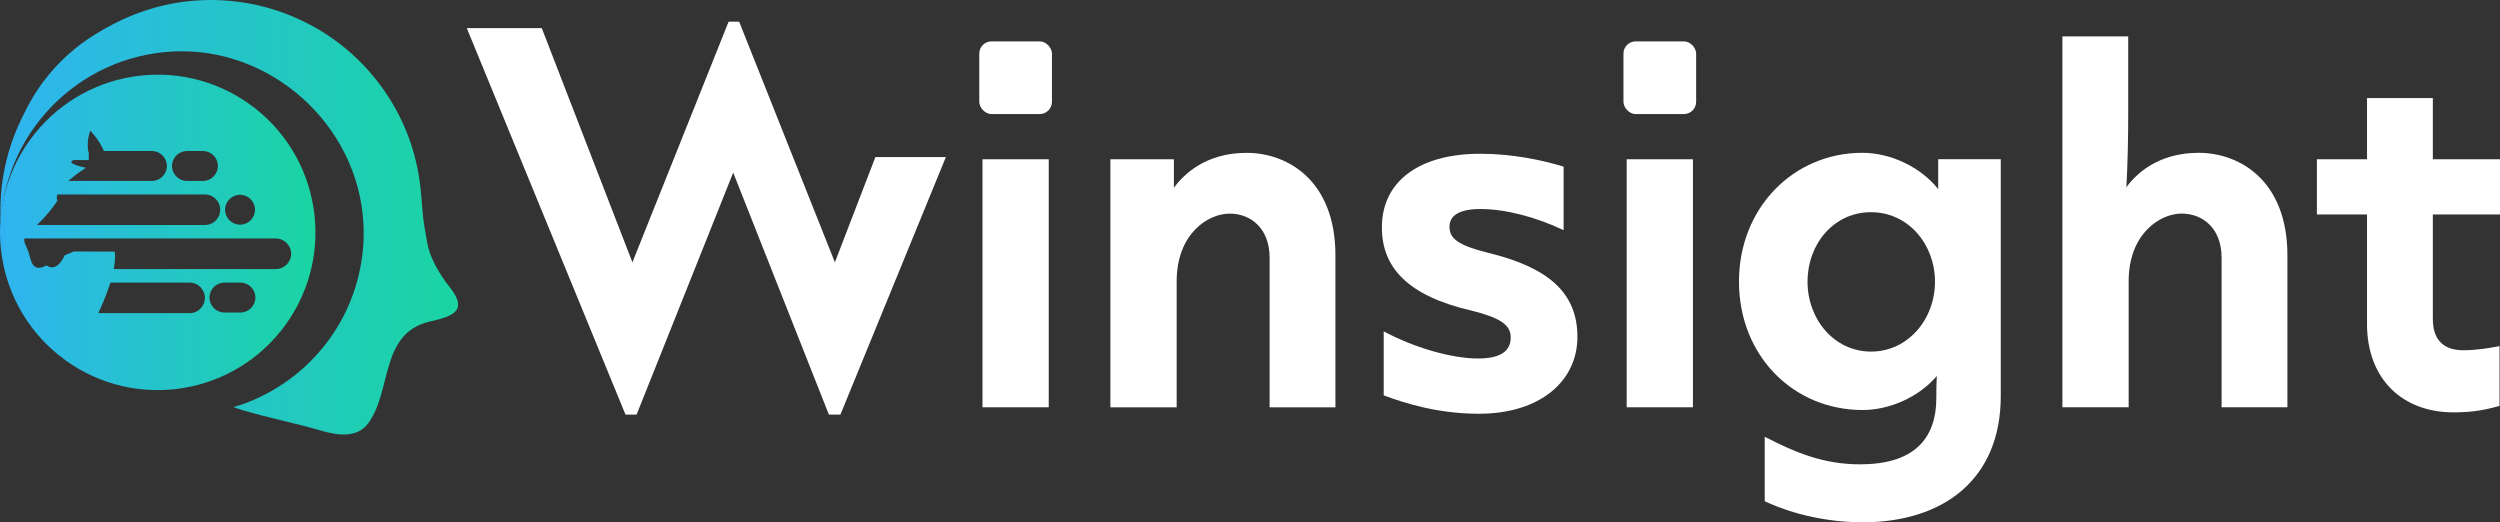 <?xml version="1.0" encoding="UTF-8"?><svg id="b" xmlns="http://www.w3.org/2000/svg" xmlns:xlink="http://www.w3.org/1999/xlink" viewBox="0 0 630.21 131.66"><rect x="0" y="0" width="630.21" height="131.66" fill="#333333" stroke="none"/><defs><style>.f{fill:url(#d);}.f,.g{fill-rule:evenodd;}.f,.g,.h{stroke-width:0px;}.g{fill:url(#e);}.h{fill:#fff;}</style><linearGradient id="d" x1="0" y1="58.58" x2="79.51" y2="58.58" gradientUnits="userSpaceOnUse"><stop offset="0" stop-color="#2fb4f1"/><stop offset="1" stop-color="#1ad5a2"/></linearGradient><linearGradient id="e" x1=".1" y1="54.77" x2="115.47" y2="54.77" xlink:href="#d"/></defs><g id="c"><path class="f" d="m63.02,26.34c-17.81-12.85-42.65-8.82-55.5,8.98-12.85,17.8-8.82,42.65,8.98,55.5,17.81,12.85,42.65,8.83,55.5-8.98,12.85-17.8,8.83-42.65-8.98-55.5Zm-2.51,22.76h0c2.08,0,3.77,1.69,3.77,3.77s-1.69,3.77-3.77,3.77h0c-2.08,0-3.77-1.69-3.77-3.77s1.69-3.77,3.77-3.77Zm-13.38-11.03h4.03c2.08,0,3.77,1.69,3.77,3.77s-1.69,3.77-3.77,3.77h-4.03c-2.08,0-3.77-1.69-3.77-3.77s1.69-3.77,3.77-3.77Zm-28.59,2.28h3.84v-1.7c-.78-2.72.37-5.71.37-5.71,1.81,1.88,2.88,3.85,3.46,5.13h12.08c2.08,0,3.77,1.69,3.77,3.77s-1.69,3.77-3.77,3.77h-21.07c2.05-1.82,4.44-3.32,4.44-3.32-4.03-.88-4.17-1.52-3.12-1.94Zm-7.9,15.06l1.79-2.04c1.27-1.57,2.07-2.82,2.07-2.82-.25-.45-.24-.97-.03-1.53h37.19c2.12,0,3.85,1.72,3.85,3.85s-1.72,3.85-3.85,3.85H9.27c.47-.42.93-.86,1.36-1.31Zm37.16,23.52h-23.03c.15-.31.3-.62.44-.93l.85-1.94c.71-1.71,1.3-3.32,1.78-4.82h19.96c2.12,0,3.85,1.72,3.85,3.85s-1.72,3.85-3.85,3.85Zm16.58-3.92c0,2.08-1.69,3.77-3.77,3.77h-4.03c-2.08,0-3.77-1.69-3.77-3.77h0c0-2.08,1.69-3.77,3.77-3.77h4.03c2.08,0,3.77,1.69,3.77,3.77h0Zm5.19-7.19H28.66c.38-2.07.46-3.62.22-4.39l-10.25-.04-2.3.94c-2.19,4.74-4.56,2.55-4.56,2.55-3.74,2.05-3.96-1.38-4.6-3.43-.01-.03-.02-.07-.04-.1l-.91-2.12c-.1-.36-.14-.72-.07-1.11h63.39c2.12,0,3.85,1.72,3.85,3.85s-1.72,3.85-3.85,3.85Z"/><path class="g" d="m112.71,71.54c-.15-.19-.29-.37-.41-.55-2.14-3.02-4-6.32-4.65-10-1.1-6.26-.93-5.35-1.45-11.64-.4-4.83-1.32-9.56-2.96-14.13-3.15-8.81-8.66-16.71-15.82-22.74C77.9,4.45,65.67,0,53.22,0c-7.89,0-15.38,1.74-22.11,4.82-.1.04-.19.09-.29.13-.67.31-1.33.64-1.98.98-1.42.72-2.82,1.48-4.19,2.34-8.32,4.93-14.72,12.16-18.66,20.54C2.23,36.1.1,44.36.1,53.12c0,.98.03,1.96.08,2.93C1.57,32,21.5,12.93,45.89,12.93s45.79,20.5,45.79,45.79c0,8.06-2.14,16.06-6.21,23.02-3.95,6.78-9.65,12.49-16.42,16.46-3.2,1.88-6.66,3.44-10.24,4.43.62.11,1.19.42,1.8.6,7.44,2.25,13.14,3.23,20.23,5.3,4.05,1.18,9.1,2.05,11.96-1.81,6.06-8.2,2.91-22.54,15.37-25.63,1.83-.46,6.11-1.23,7.05-3.19,1.01-2.11-1.28-4.8-2.51-6.36Z"/><path class="h" d="m279.91,102.67v-62.52h16.01v7.19c2.44-3.36,8-8.81,18.33-8.81s22.39,6.96,22.39,25.87v38.28h-16.59v-37.7c0-7.31-4.64-11.13-10.09-11.13s-13.34,5.1-13.34,17.05v31.78h-16.7Z"/><path class="h" d="m348.81,99.65v-16.12c7.54,4.06,17.05,6.84,23.78,6.84,5.68,0,8.24-1.85,8.24-5.33,0-3.25-2.9-4.99-9.86-6.73-16.01-3.71-22.62-10.79-22.62-20.99,0-11.6,9.39-18.56,24.82-18.56,8.12,0,15.77,1.63,20.99,3.25v16.01c-6.84-3.25-14.61-5.33-20.88-5.33-5.45,0-7.89,1.62-7.89,4.52s2.2,4.64,9.63,6.49c15.31,3.71,22.62,10.09,22.62,21.23s-9.4,19.37-24.82,19.37c-10.32,0-18.79-2.67-24.01-4.64Z"/><path class="h" d="m410.06,102.67v-62.52h16.7v62.52h-16.7Z"/><path class="h" d="m444.86,126.33v-16.24c8,4.17,15.08,6.96,24.01,6.96,13.34,0,19.25-6.15,19.25-16.82,0-1.74,0-3.6.12-5.45-4.64,5.45-12.06,8.58-18.67,8.58-17.51,0-31.2-13.69-31.2-32.36s13.8-32.48,31.08-32.48c7.42,0,14.96,3.83,19.14,9.16v-7.54h15.77v59.74c0,20.88-14.38,31.78-34.8,31.78-12.53,0-21.92-3.94-24.71-5.33Zm42.92-55.33c0-9.39-6.73-17.51-16.12-17.51s-16.01,8-16.01,17.51,6.73,17.63,16.01,17.63,16.12-8.12,16.12-17.63Z"/><path class="h" d="m519.9,102.67V9.18h16.59v18.79c0,6.49-.12,13.22-.47,19.25,2.32-3.25,7.89-8.7,18.21-8.7s22.39,6.96,22.39,25.87v38.28h-16.59v-37.7c0-7.31-4.64-11.13-10.09-11.13s-13.34,5.1-13.34,17.05v31.78h-16.7Z"/><path class="h" d="m596.69,81.56v-27.49h-12.64v-13.92h12.64v-15.43h16.59v15.43h16.93v13.92h-16.93v26.33c0,4.87,2.32,7.89,7.65,7.89,3.48,0,6.73-.58,9.16-1.04v15.08c-3.01.81-6.15,1.62-11.6,1.62-12.64,0-21.81-8.12-21.81-22.39Z"/><path class="h" d="m247.67,102.67v-62.52h16.7v62.52h-16.7Z"/><rect class="h" x="246.86" y="10.43" width="18.32" height="18.32" rx="3.08" ry="3.08"/><rect class="h" x="409.25" y="10.43" width="18.32" height="18.32" rx="3.08" ry="3.08"/><polygon class="h" points="210.46 66.13 186.33 5.47 183.67 5.47 159.42 66.13 136.57 7.09 117.67 7.09 157.68 104.52 160.47 104.52 184.83 43.51 208.95 104.52 211.85 104.52 238.44 39.6 220.67 39.6 210.46 66.13"/></g></svg>